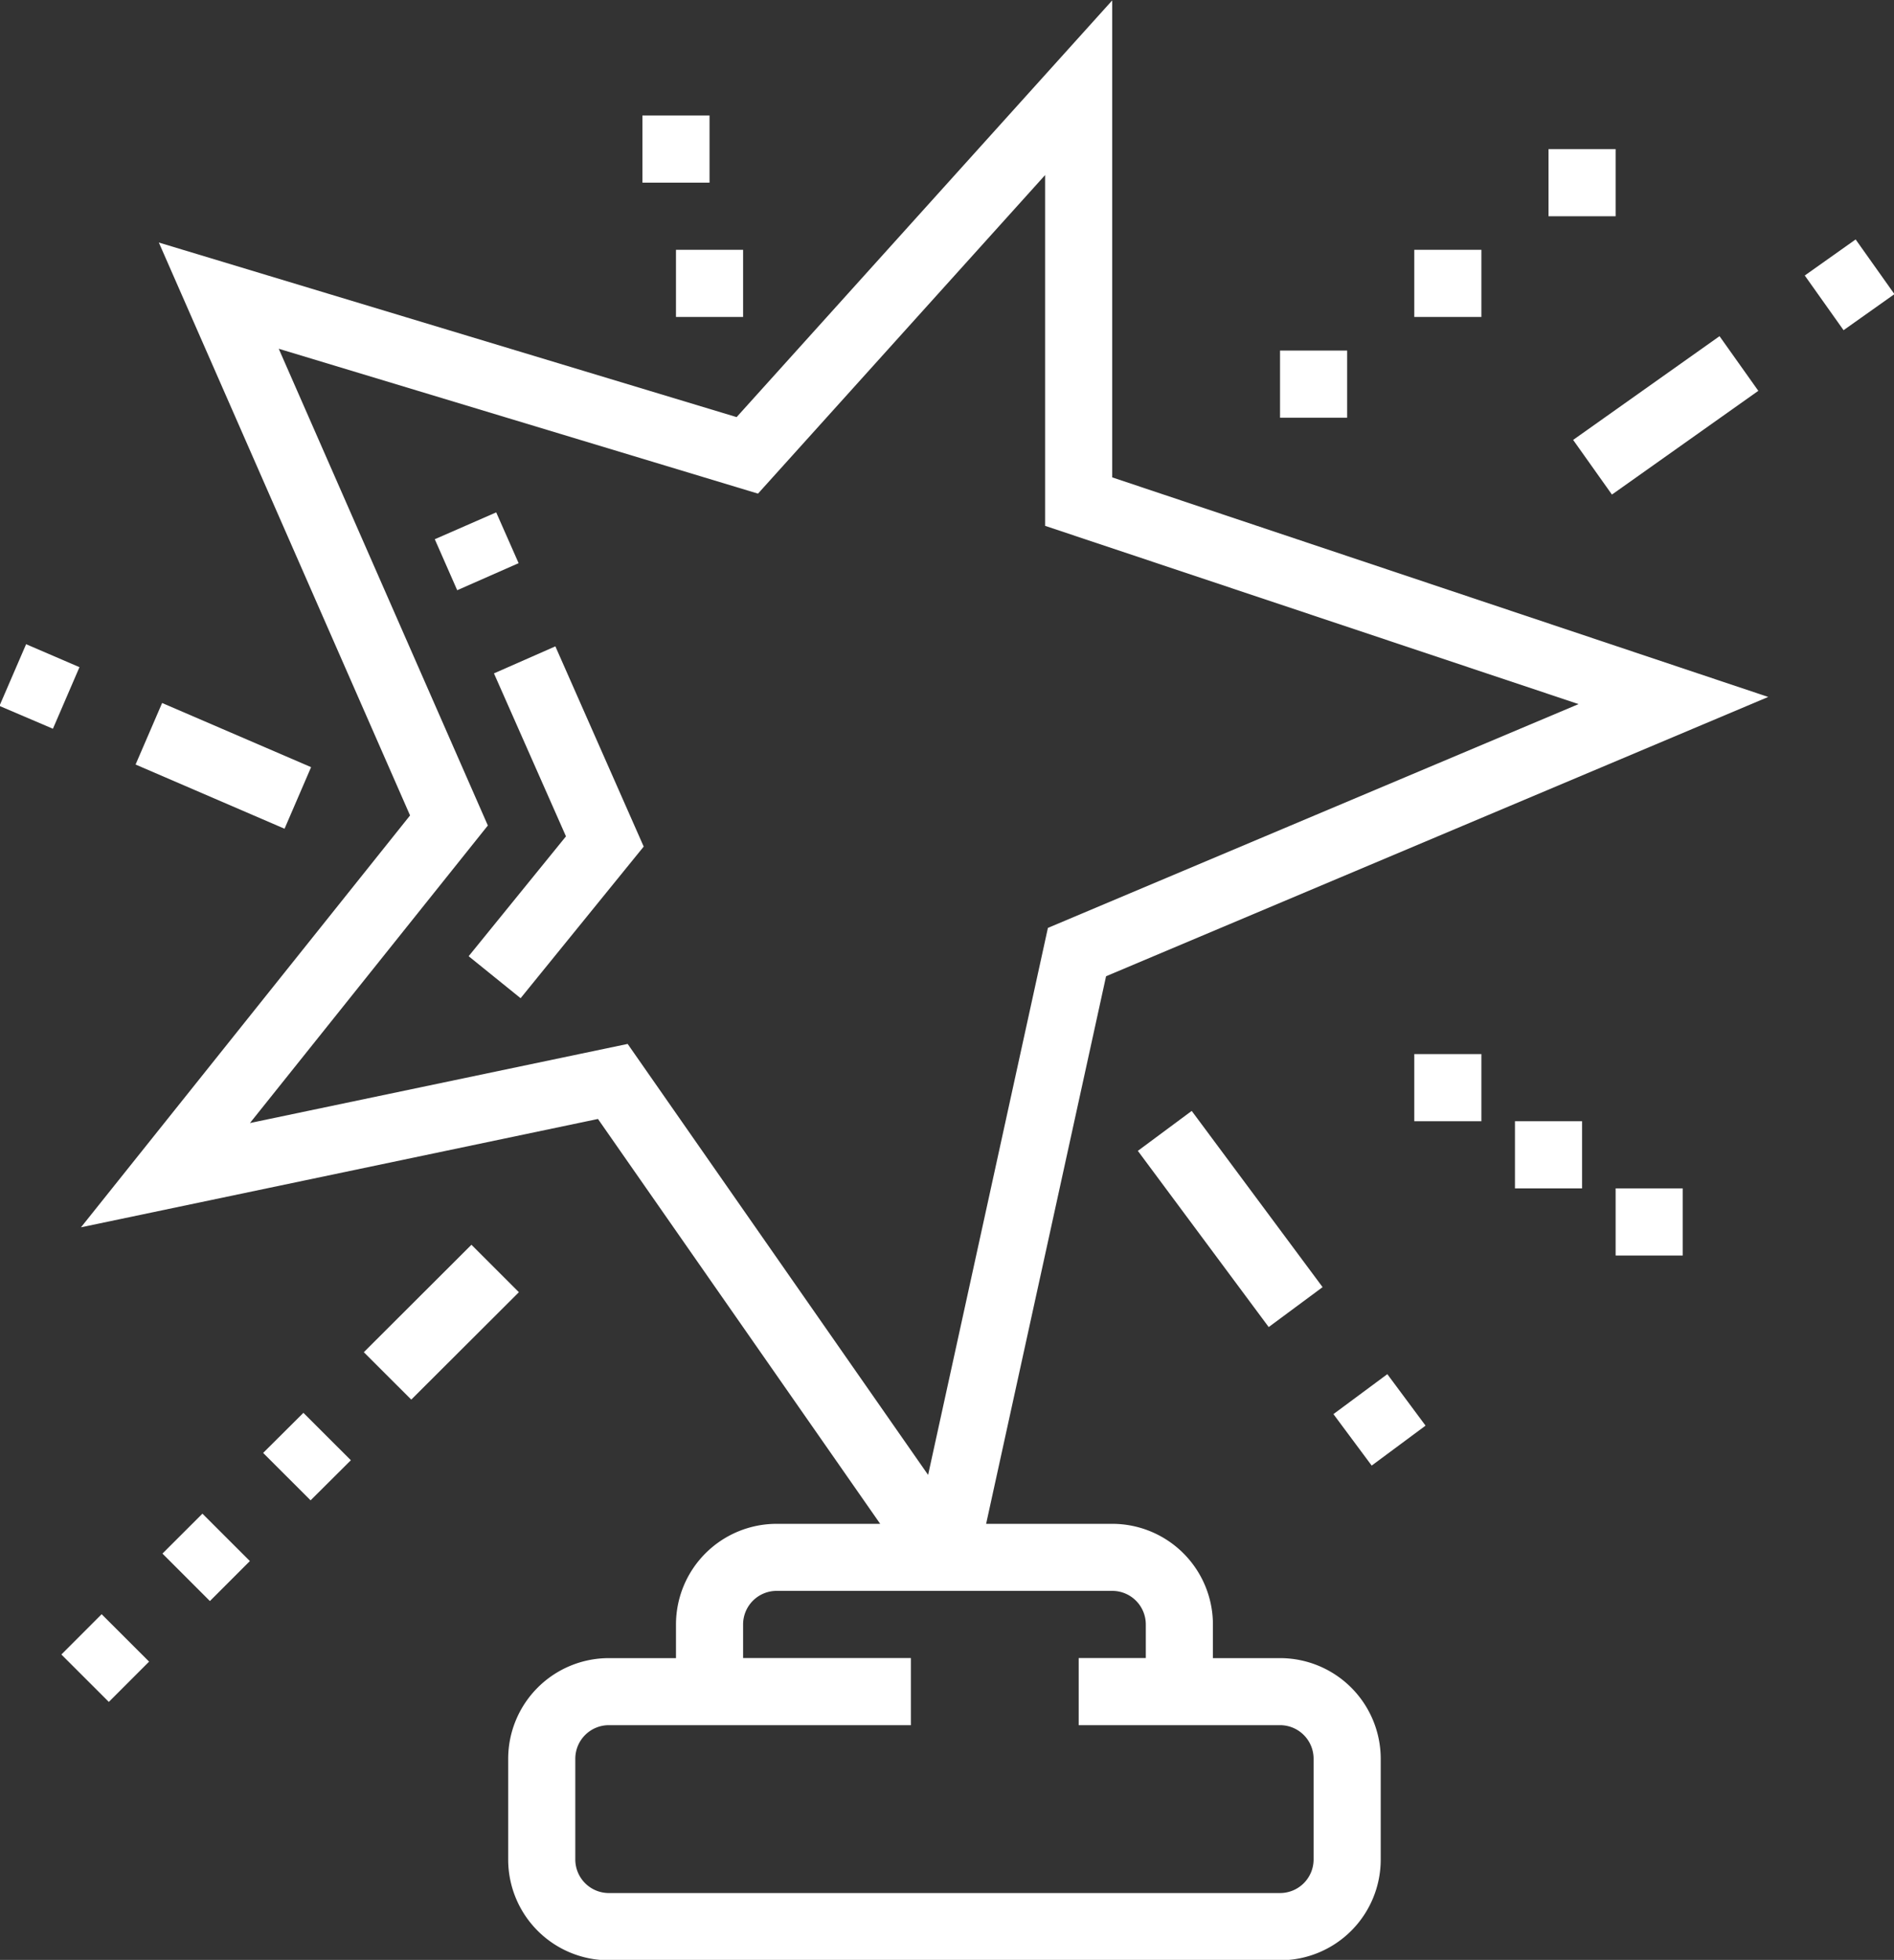 <svg xmlns="http://www.w3.org/2000/svg" width="56.438" height="58.376" viewBox="0 0 56.438 58.376">
  <rect x="0" y="0" width="56.438" height="58.376" fill="#333333" stroke="none"/>
  <defs>
    <style>
      .cls-1 {
        fill: #fff;
        fill-rule: evenodd;
      }
    </style>
  </defs>
  <path id="ic_2.svg" class="cls-1" d="M756.06,865.018l1.516-1.074,1.156,1.629-1.516,1.074Zm-19.873,26.073,1.605-1.19,3.9,5.249-1.606,1.189Zm6.968,9.374-1.14-1.533,1.606-1.19,1.139,1.533Zm3.269-10.257h-2v-2h2v2Zm3,0v2h-2v-2h2Zm3,2v2h-2v-2h2ZM714.536,898.5l-1.414-1.412,3.207-3.2,1.414,1.413Zm-3,3-1.414-1.412,1.2-1.194,1.414,1.412Zm-3,3-1.414-1.414,1.191-1.189,1.414,1.412Zm3.015-24.838-0.791,1.834-4.439-1.912,0.791-1.833Zm22.007,13.906h0l-1.892,8.632h3.758a3,3,0,0,1,3,3v1h2a3,3,0,0,1,3,3v3a3,3,0,0,1-3,3h-20a3,3,0,0,1-3-3v-3a3,3,0,0,1,3-3h2v-1a3,3,0,0,1,3-3h3.085l-8.41-12.059-15.405,3.227L714.5,881.1l-7.486-17.064,17.217,5.2,11.192-12.412v14.207l19.548,6.54L735.24,885.89Zm-8.134,10.629a1,1,0,0,0-1,1v1h5v2h-9a1,1,0,0,0-1,1v3a1,1,0,0,0,1,1h20a1,1,0,0,0,1-1v-3a1,1,0,0,0-1-1h-6v-2h2v-1a1,1,0,0,0-1-1h-10Zm8-31.722V862.026l-8.556,9.489L710.587,867.2l6.231,14.2-7.089,8.862,11.255-2.356,8.953,12.837,1.922-8.771h0l1.648-7.522,15.813-6.666Zm-17.178,12.818,2.9-3.57L717,876.869l1.83-.805,2.632,5.964-3.668,4.516Zm-1.009-12.42,1.83-.8,0.668,1.513-1.83.806Zm33.921-2.958,4.362-3.09,1.156,1.628-4.362,3.09Zm-0.734-8.662h2v2h-2v-2Zm-4,3h2v2h-2v-2Zm-4,3h2v2h-2v-2Zm-18-3h2v2h-2v-2Zm-1-4h2v2h-2v-2Zm-14.7,46.051-1.2,1.2-1.414-1.412,1.2-1.2Zm-4.459-28.466L703.059,876l1.59,0.684-0.791,1.834Z" transform="translate(-702.281 -856.812)"/>
</svg>

